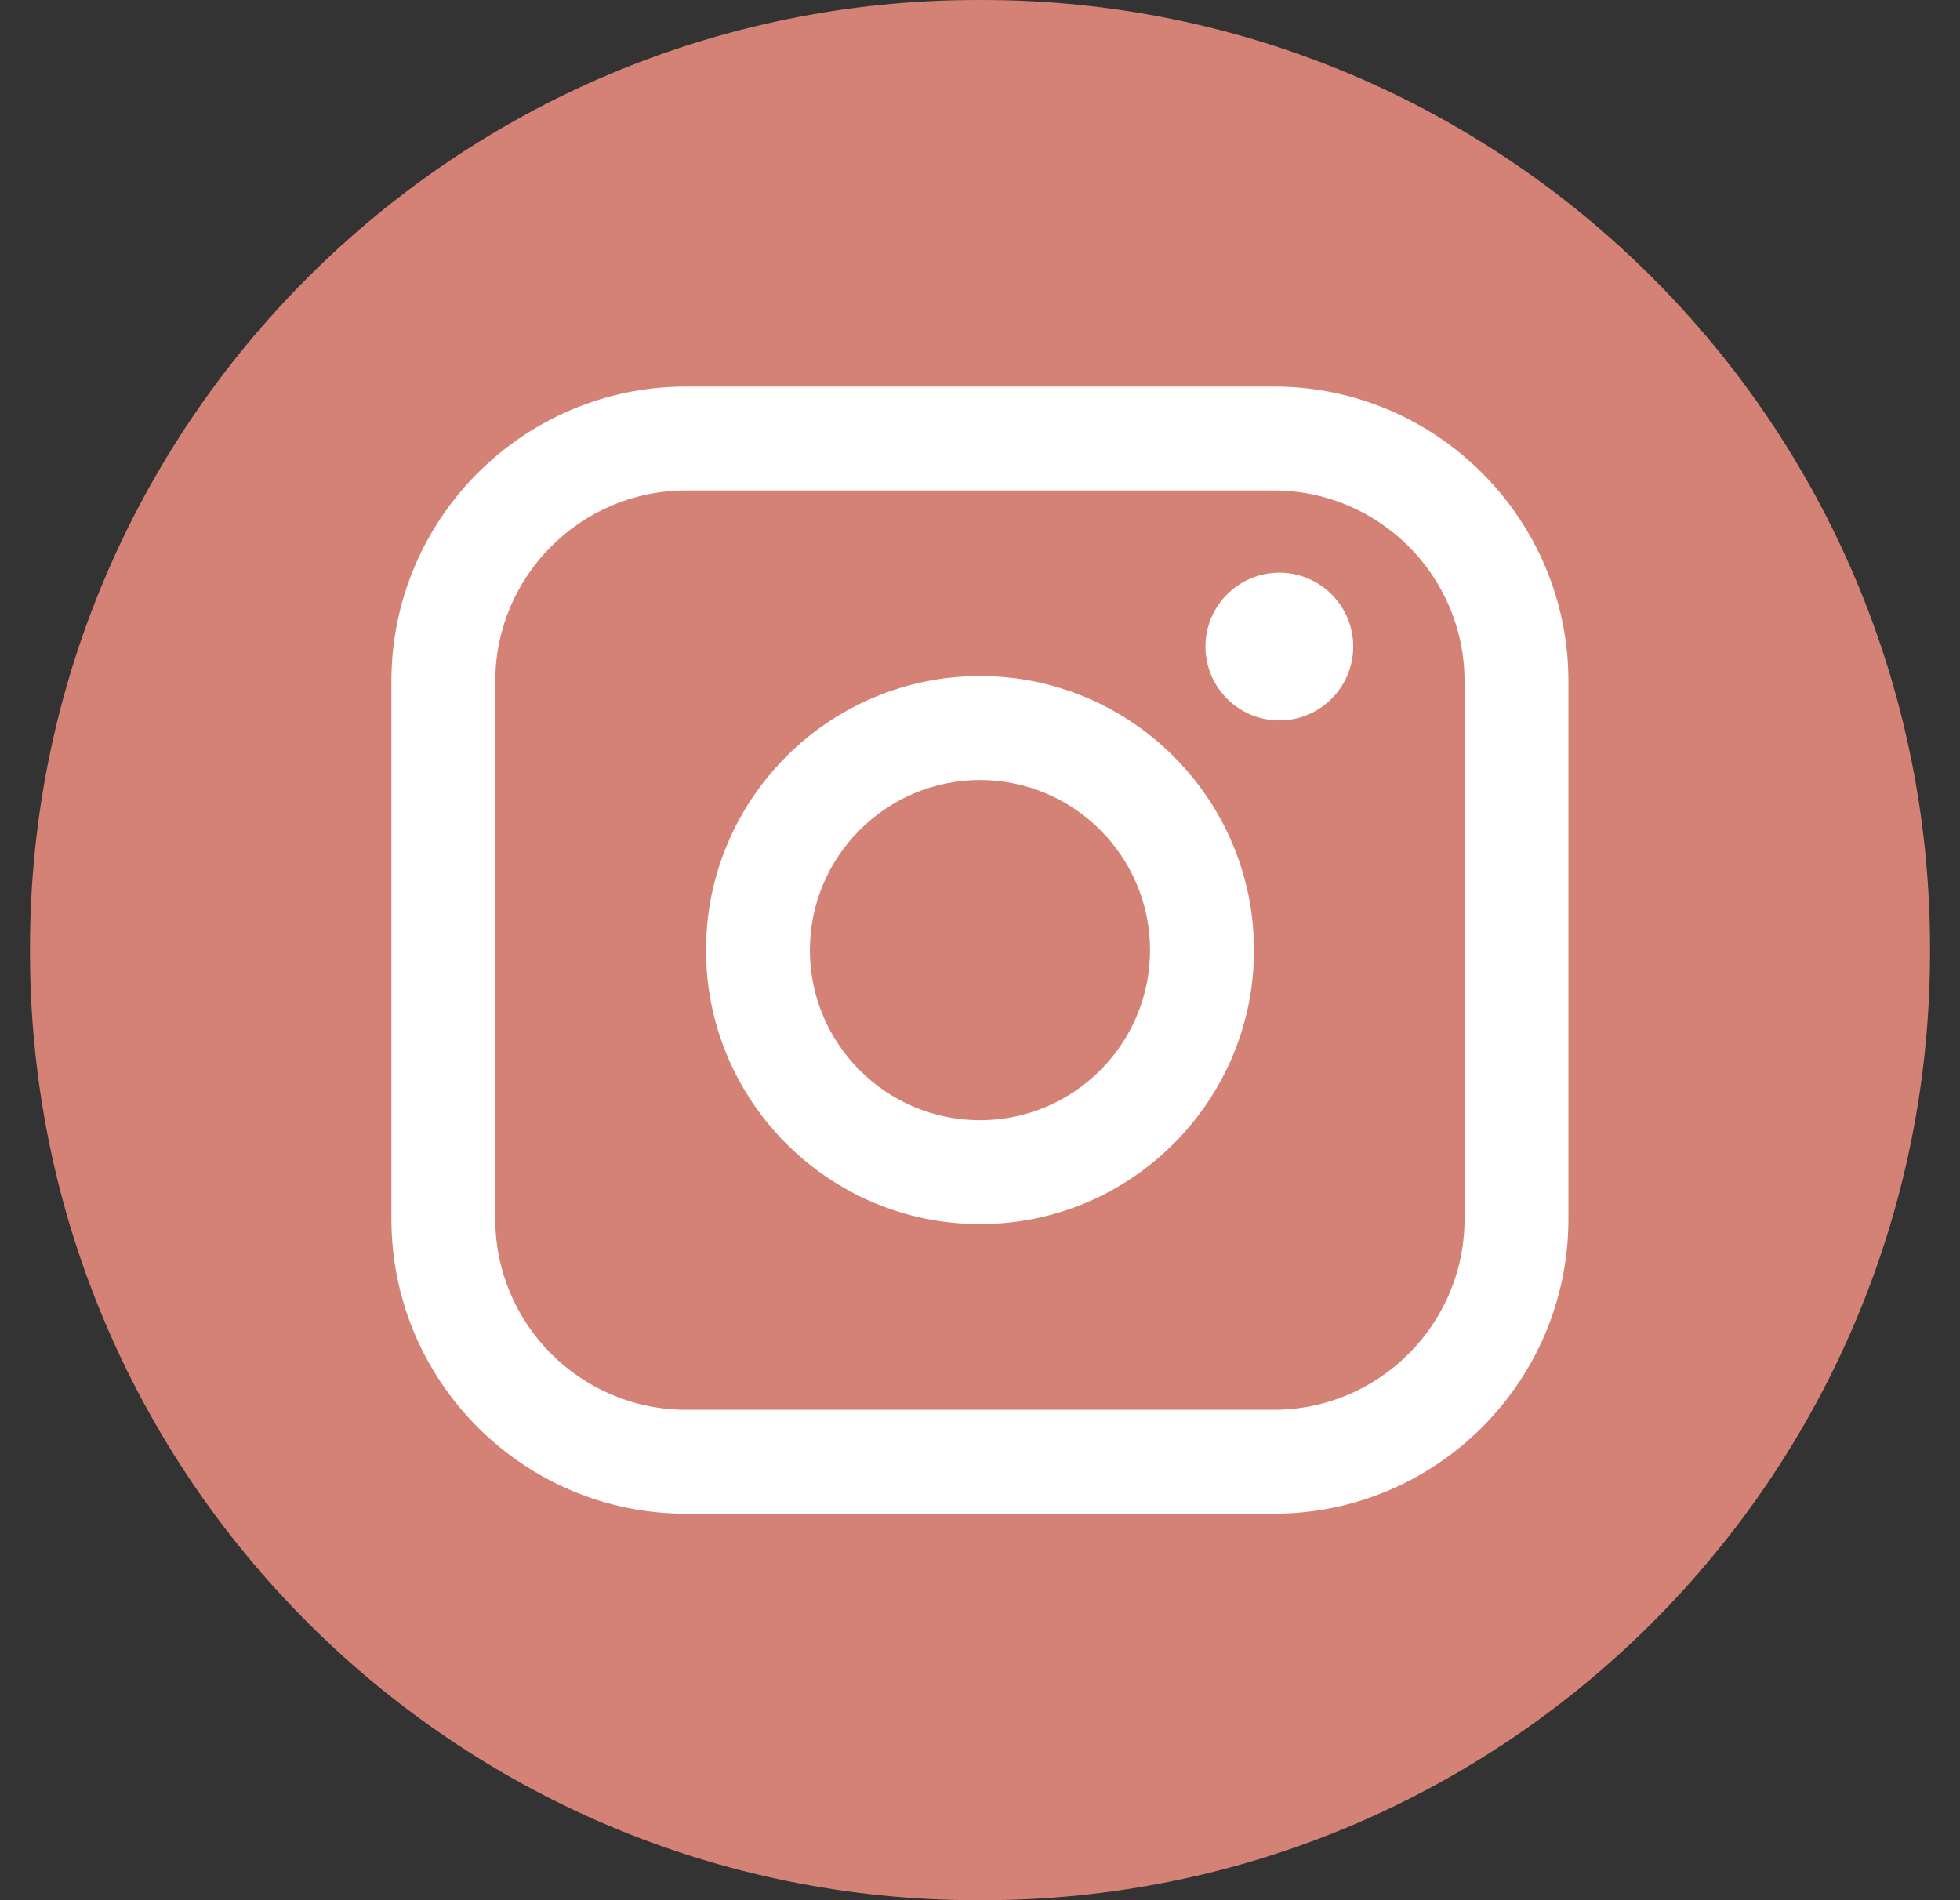 <svg width="33" height="32" viewBox="0 0 33 32" fill="none" xmlns="http://www.w3.org/2000/svg">
<rect x="0" y="0" width="33" height="32" fill="#333333" stroke="none"/>
<path d="M16.537 0H16.464C7.65 0 0.505 7.147 0.505 15.964V16.036C0.505 24.853 7.65 32 16.464 32H16.537C25.35 32 32.495 24.853 32.495 16.036V15.964C32.495 7.147 25.35 0 16.537 0Z" fill="#D38275"/>
<path d="M21.448 6.51H11.549C8.814 6.51 6.59 8.736 6.59 11.471V20.53C6.59 23.265 8.814 25.491 11.549 25.491H21.448C24.183 25.491 26.407 23.265 26.407 20.53V11.471C26.407 8.736 24.183 6.51 21.448 6.51ZM8.339 11.471C8.339 9.701 9.779 8.26 11.549 8.26H21.448C23.218 8.26 24.658 9.701 24.658 11.471V20.53C24.658 22.3 23.218 23.741 21.448 23.741H11.549C9.779 23.741 8.339 22.3 8.339 20.53V11.471Z" fill="white"/>
<path d="M16.5 20.614C19.043 20.614 21.113 18.545 21.113 16C21.113 13.455 19.044 11.385 16.5 11.385C13.956 11.385 11.887 13.455 11.887 16C11.887 18.545 13.956 20.614 16.5 20.614ZM16.5 13.136C18.079 13.136 19.363 14.421 19.363 16.001C19.363 17.581 18.079 18.865 16.5 18.865C14.921 18.865 13.636 17.581 13.636 16.001C13.636 14.421 14.921 13.136 16.5 13.136Z" fill="white"/>
<path d="M21.54 12.132C22.225 12.132 22.784 11.575 22.784 10.888C22.784 10.202 22.226 9.644 21.54 9.644C20.854 9.644 20.296 10.202 20.296 10.888C20.296 11.575 20.854 12.132 21.54 12.132Z" fill="white"/>
</svg>
